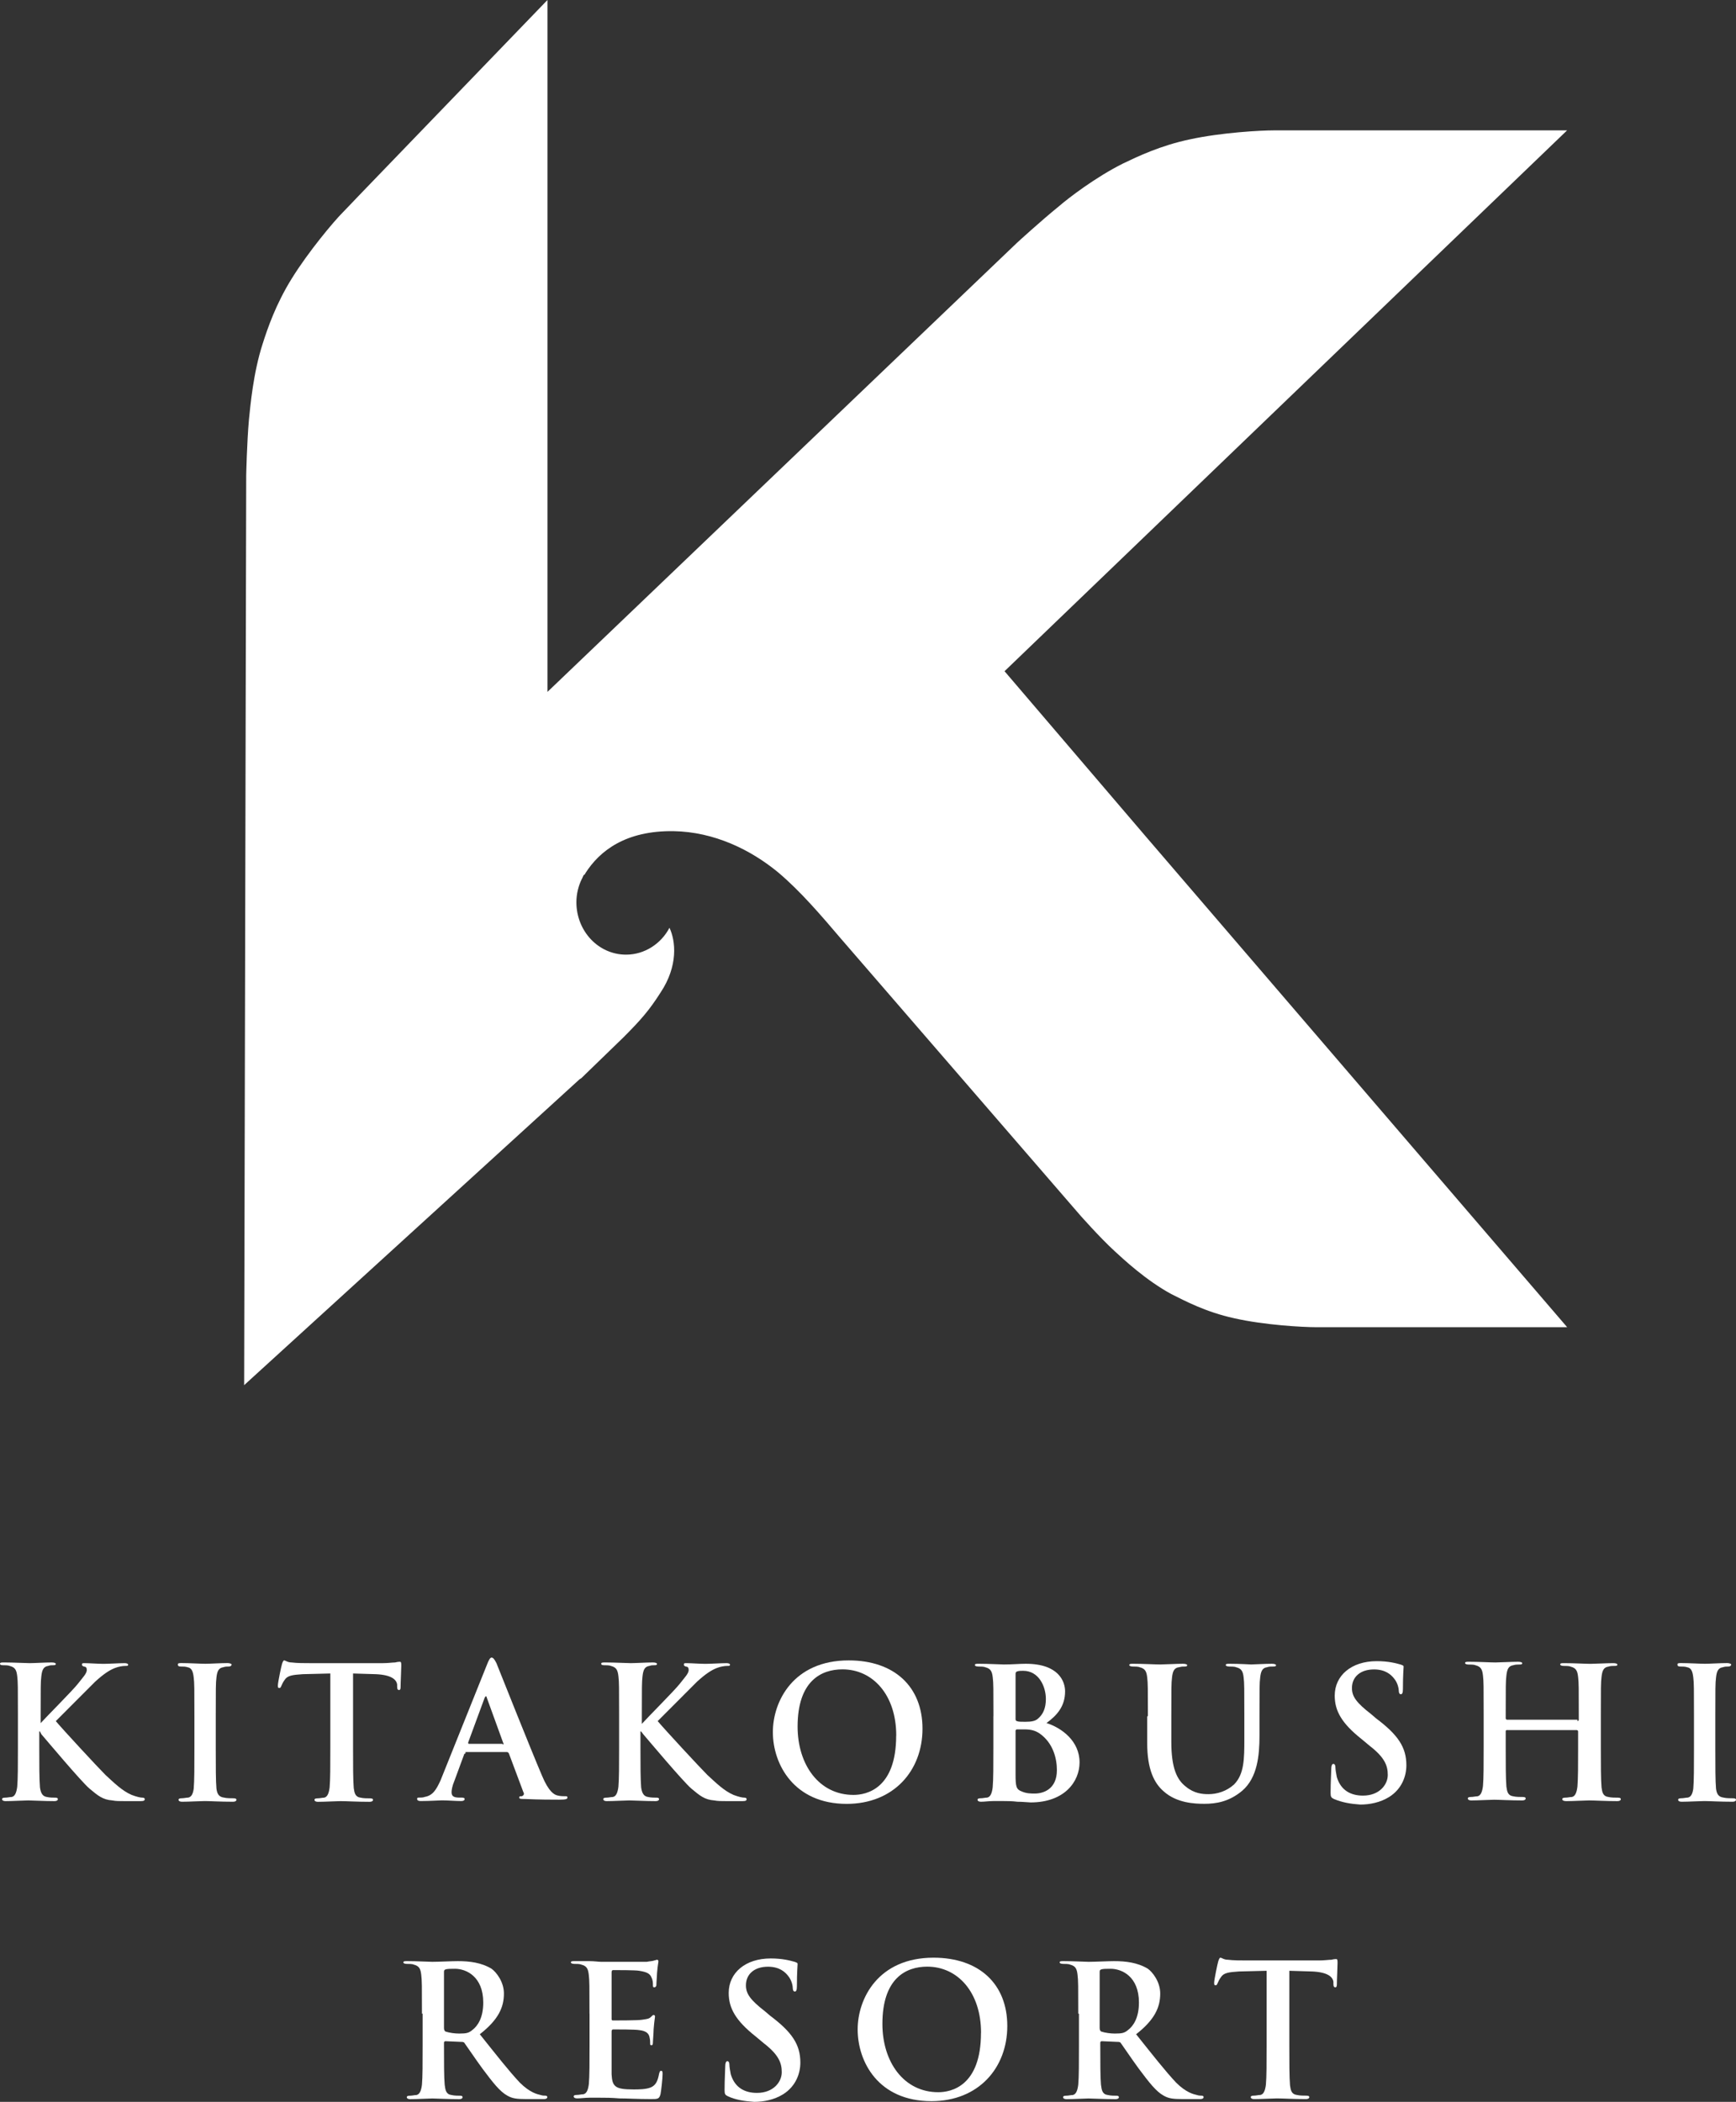 <?xml version="1.0" encoding="UTF-8"?>
<svg id="_レイヤー_2" data-name="レイヤー 2" xmlns="http://www.w3.org/2000/svg" width="252" height="305" viewBox="0 0 252 305">
  <rect x="0" y="0" width="252" height="305" fill="#333333" stroke="none"/>
  <defs>
    <style>
      .cls-1 {
        fill: #fff;
        stroke-width: 0px;
      }
    </style>
  </defs>
  <g id="_デザイン" data-name="デザイン">
    <g>
      <path class="cls-1" d="M5.7,250.15h.1c.9-1,4.8-4.9,5.5-5.81.7-.9,1.3-1.5,1.3-2,0-.3-.1-.5-.4-.5-.2-.1-.3-.1-.3-.3s.1-.2.4-.2c.6,0,2,.1,2.7.1.8,0,2.3-.1,3.1-.1.3,0,.5.1.5.2,0,.2-.1.2-.4.2-.4,0-1,.1-1.5.3-.8.3-1.7.9-2.9,2l-5.7,5.71c1,1.2,6.2,6.81,7.21,7.81,1.2,1.1,2.4,2.3,3.8,2.9.8.3,1.3.4,1.6.4.2,0,.3.1.3.2,0,.2-.1.3-.6.3h-2.3c-.8,0-1.3,0-1.8-.1-1.4-.1-2.1-.7-3.3-1.7-1.2-1-6.4-7.21-7.01-7.91l-.2-.4h-.1v2.4c0,2.4,0,4.5.1,5.71.1.7.3,1.3,1,1.4.4.1,1,.1,1.3.1.2,0,.3.1.3.2,0,.2-.2.3-.5.3-1.5,0-3.2-.1-3.8-.1s-2.3.1-3.3.1c-.3,0-.5-.1-.5-.3,0-.1.1-.2.4-.2.4,0,.7-.1,1-.1.5-.1.7-.7.8-1.5.1-1.1.1-3.2.1-5.71v-4.7c0-4,0-4.8-.1-5.61-.1-.9-.3-1.3-1.1-1.5-.2-.1-.7-.1-1-.1s-.4-.1-.4-.2c0-.2.2-.2.6-.2,1.4,0,3.1.1,3.7.1s2.3-.1,3.2-.1c.4,0,.6.1.6.2,0,.2-.2.2-.4.2-.3,0-.4,0-.7.1-.7.1-.9.6-1,1.5-.1.8-.1,1.6-.1,5.61v1.3h-.2Z"/>
      <path class="cls-1" d="M28.22,249.04c0-4,0-4.8-.1-5.61-.1-.9-.3-1.4-.9-1.5-.3-.1-.6-.1-1-.1-.3,0-.4-.1-.4-.3s.2-.2.6-.2c1,0,2.7.1,3.4.1s2.2-.1,3.2-.1c.3,0,.6.1.6.2,0,.2-.2.3-.4.3-.3,0-.5,0-.8.1-.7.1-.9.6-1,1.5-.1.8-.1,1.6-.1,5.61v4.7c0,2.6,0,4.7.1,5.81.1.7.3,1.2,1.1,1.3.4.1,1,.1,1.4.1.3,0,.4.1.4.2,0,.2-.2.3-.5.3-1.8,0-3.4-.1-4.1-.1-.6,0-2.3.1-3.3.1-.3,0-.5-.1-.5-.3,0-.1.1-.2.4-.2.4,0,.7-.1,1-.1.5-.1.7-.6.8-1.3.1-1.1.1-3.2.1-5.81v-4.7Z"/>
      <path class="cls-1" d="M47.94,242.84l-4,.1c-1.5.1-2.2.2-2.6.8-.3.4-.4.7-.5.9-.1.2-.1.3-.3.3s-.2-.1-.2-.4c0-.4.5-2.8.6-3.1.1-.3.2-.5.3-.5.2,0,.5.3,1.1.3.8.1,1.8.1,2.7.1h10.51c.8,0,1.4-.1,1.8-.1.4-.1.6-.1.7-.1.2,0,.2.2.2.6,0,.6-.1,2.4-.1,3.1,0,.3-.1.4-.2.4-.2,0-.3-.1-.3-.5v-.3c-.1-.7-.8-1.4-3.1-1.5l-3.3-.1v10.91c0,2.4,0,4.5.1,5.71.1.7.2,1.3,1,1.4.4.1,1,.1,1.4.1.3,0,.4.1.4.2,0,.2-.2.3-.5.3-1.8,0-3.4-.1-4.2-.1-.6,0-2.3.1-3.3.1-.3,0-.5-.1-.5-.3,0-.1.1-.2.4-.2.4,0,.7-.1,1-.1.5-.1.7-.7.8-1.5.1-1.1.1-3.2.1-5.71v-10.81Z"/>
      <path class="cls-1" d="M67.55,254.45c-.1,0-.2.1-.2.2l-1.4,3.8c-.3.7-.4,1.3-.4,1.6,0,.5.2.8,1.1.8h.4c.3,0,.4.1.4.2,0,.2-.2.3-.5.3-.8,0-2-.1-2.8-.1-.3,0-1.8.1-3.1.1-.3,0-.5-.1-.5-.3s.1-.2.3-.2.6,0,.8-.1c1.2-.2,1.7-1.1,2.3-2.4l6.71-16.72c.3-.8.5-1.1.7-1.1s.4.2.7.8c.6,1.5,4.9,12.31,6.61,16.32,1,2.4,1.8,2.8,2.3,2.9.4.1.8.1,1.1.1.2,0,.3,0,.3.2s-.2.3-1.2.3-2.9,0-5-.1c-.5,0-.8,0-.8-.2s.1-.2.4-.2c.2-.1.4-.3.2-.6l-2.1-5.61c-.1-.1-.1-.2-.3-.2h-6v.2ZM72.96,253.15c.1,0,.2-.1.1-.2l-2.4-6.61c0-.1-.1-.2-.1-.2-.1,0-.1.1-.2.2l-2.4,6.51c0,.1,0,.2.1.2h4.9v.1Z"/>
      <path class="cls-1" d="M93.07,250.15h.1c.9-1,4.8-4.9,5.5-5.81.7-.9,1.3-1.5,1.3-2,0-.3-.1-.5-.4-.5-.2-.1-.3-.1-.3-.3s.1-.2.4-.2c.6,0,2,.1,2.7.1.8,0,2.3-.1,3.1-.1.3,0,.5.1.5.2,0,.2-.1.2-.4.2-.4,0-1,.1-1.5.3-.8.3-1.7.9-2.9,2-.8.8-4.8,4.8-5.7,5.71,1,1.2,6.2,6.81,7.21,7.81,1.2,1.1,2.4,2.3,3.8,2.9.8.3,1.3.4,1.6.4.2,0,.3.1.3.2,0,.2-.1.3-.6.3h-2.3c-.8,0-1.3,0-1.8-.1-1.4-.1-2.1-.7-3.3-1.7-1.2-1-6.4-7.21-7.01-7.91l-.3-.4h-.1v2.4c0,2.4,0,4.5.1,5.71.1.7.3,1.3,1,1.4.4.1,1,.1,1.3.1.2,0,.3.1.3.2,0,.2-.2.3-.5.3-1.5,0-3.2-.1-3.8-.1s-2.3.1-3.3.1c-.3,0-.5-.1-.5-.3,0-.1.1-.2.4-.2.4,0,.7-.1,1-.1.5-.1.7-.7.8-1.5.1-1.1.1-3.2.1-5.71v-4.7c0-4,0-4.8-.1-5.61-.1-.9-.3-1.3-1.1-1.5-.2-.1-.7-.1-1-.1s-.4-.1-.4-.2c0-.2.2-.2.6-.2,1.4,0,3.1.1,3.7.1s2.3-.1,3.2-.1c.4,0,.6.1.6.2,0,.2-.2.2-.4.2-.3,0-.4,0-.7.1-.7.1-.9.6-1,1.5-.1.8-.1,1.6-.1,5.61v1.3h-.1Z"/>
      <path class="cls-1" d="M112.19,251.35c0-4.5,3-10.41,11.01-10.41,6.61,0,10.71,3.8,10.71,9.91s-4.2,10.91-11.01,10.91c-7.61,0-10.71-5.71-10.71-10.41M130.1,251.85c0-5.91-3.4-9.61-7.81-9.61-3.1,0-6.51,1.7-6.51,8.31,0,5.51,3.1,9.91,8.11,9.91,1.9,0,6.2-.9,6.2-8.61"/>
      <path class="cls-1" d="M144.21,249.04c0-4,0-4.8-.1-5.61-.1-.9-.3-1.3-1.1-1.5-.2-.1-.7-.1-1-.1s-.5-.1-.5-.2c0-.2.2-.2.6-.2,1.4,0,3.1.1,3.6.1,1.3,0,2.3-.1,3.2-.1,4.8,0,5.7,2.6,5.7,4,0,2.2-1.2,3.5-2.7,4.6,2.2.7,4.8,2.6,4.8,5.71,0,2.8-2.2,5.81-7.11,5.81-.3,0-1.1-.1-1.9-.1-.8-.1-1.6-.1-2-.1h-1.5c-.6,0-1.3.1-1.8.1-.3,0-.5-.1-.5-.3,0-.1.1-.2.4-.2.4,0,.7-.1,1-.1.5-.1.7-.7.8-1.5.1-1.1.1-3.2.1-5.71v-4.6ZM147.42,249.45c0,.2.1.3.2.3.2.1.6.1,1.2.1.9,0,1.5-.1,1.9-.5.7-.6,1.1-1.5,1.1-2.8,0-1.8-1-4.1-3.3-4.1-.4,0-.6,0-.9.1-.2.1-.2.2-.2.5v6.41ZM150.92,251.55c-.6-.4-1.2-.6-2.2-.6h-1.1c-.1,0-.2.1-.2.2v6.31c0,1.8.1,2.2.9,2.5.7.3,1.3.3,1.9.3,1.2,0,3.2-.6,3.2-3.4,0-1.6-.5-3.9-2.5-5.31"/>
      <path class="cls-1" d="M166.63,249.04c0-4,0-4.8-.1-5.61-.1-.9-.3-1.3-1.1-1.5-.2-.1-.7-.1-1-.1s-.5-.1-.5-.2c0-.2.2-.2.6-.2,1.4,0,3.1.1,3.9.1.6,0,2.3-.1,3.3-.1.4,0,.6.1.6.2,0,.2-.2.2-.4.2-.3,0-.4,0-.8.1-.7.1-.9.6-1,1.5-.1.8-.1,1.6-.1,5.61v3.7c0,3.8.8,5.51,2.1,6.51,1.2,1,2.4,1.1,3.3,1.1,1.2,0,2.6-.4,3.7-1.4,1.5-1.5,1.5-3.8,1.5-6.61v-3.3c0-4,0-4.8-.1-5.61-.1-.9-.3-1.3-1.1-1.5-.2-.1-.7-.1-1-.1s-.5-.1-.5-.2c0-.2.2-.2.6-.2,1.4,0,3,.1,3.1.1.3,0,2-.1,3-.1.4,0,.6.1.6.2,0,.2-.2.2-.5.2s-.5,0-.8.1c-.7.1-.9.6-1,1.5-.1.8-.1,1.6-.1,5.61v2.8c0,2.9-.3,6.11-2.5,8.01-1.9,1.6-3.8,1.9-5.5,1.9-1.4,0-4-.1-5.9-1.8-1.4-1.2-2.4-3.2-2.4-7.01v-3.9h.1Z"/>
      <path class="cls-1" d="M193.65,261.06c-.4-.2-.5-.3-.5-.9,0-1.5.1-3.1.1-3.5s.1-.7.3-.7.3.2.3.5.1.9.2,1.4c.6,2,2.1,2.7,3.8,2.7,2.4,0,3.6-1.6,3.6-3,0-1.3-.4-2.5-2.6-4.2l-1.2-1c-2.9-2.3-3.9-4.1-3.9-6.31,0-2.9,2.4-5,6.1-5,1.7,0,2.8.3,3.5.5.2.1.4.1.4.3,0,.3-.1,1.1-.1,3.2,0,.6-.1.8-.3.8s-.3-.2-.3-.5c0-.2-.1-1.1-.7-1.8-.4-.5-1.2-1.3-2.9-1.3-2,0-3.2,1.1-3.2,2.7,0,1.2.6,2.1,2.8,3.8l.7.6c3.2,2.4,4.4,4.2,4.4,6.81,0,1.5-.6,3.4-2.5,4.6-1.3.8-2.8,1.1-4.2,1.1-1.4-.1-2.6-.3-3.8-.8"/>
      <path class="cls-1" d="M228.98,249.75c.1,0,.2-.1.2-.2v-.6c0-4,0-4.8-.1-5.61-.1-.9-.3-1.3-1.1-1.5-.2-.1-.7-.1-1-.1s-.5-.1-.5-.2c0-.2.2-.2.6-.2,1.4,0,3.1.1,3.8.1.6,0,2.3-.1,3.3-.1.4,0,.6.1.6.2,0,.2-.2.2-.5.2-.2,0-.5,0-.8.1-.7.1-.9.6-1,1.5-.1.8-.1,1.6-.1,5.61v4.7c0,2.4,0,4.5.1,5.71.1.7.2,1.3,1,1.4.4.1,1,.1,1.4.1.3,0,.4.1.4.2,0,.2-.2.3-.5.3-1.7,0-3.4-.1-4.1-.1-.6,0-2.3.1-3.3.1-.4,0-.6-.1-.6-.3,0-.1.1-.2.4-.2.4,0,.7-.1,1-.1.5-.1.7-.7.8-1.5.1-1.1.1-3.2.1-5.71v-2.3c0-.1-.1-.2-.2-.2h-10.11c-.1,0-.2,0-.2.2v2.3c0,2.4,0,4.5.1,5.71.1.7.2,1.3,1,1.4.4.1,1,.1,1.4.1.3,0,.4.1.4.2,0,.2-.2.3-.5.3-1.7,0-3.4-.1-4.1-.1-.6,0-2.3.1-3.3.1-.3,0-.5-.1-.5-.3,0-.1.1-.2.4-.2.4,0,.7-.1,1-.1.5-.1.7-.7.8-1.5.1-1.1.1-3.2.1-5.71v-4.7c0-4,0-4.8-.1-5.61-.1-.9-.3-1.3-1.1-1.5-.2-.1-.7-.1-1-.1s-.5-.1-.5-.2c0-.2.2-.2.6-.2,1.4,0,3.1.1,3.8.1.6,0,2.3-.1,3.3-.1.4,0,.6.1.6.2,0,.2-.2.2-.5.2-.2,0-.5,0-.8.1-.7.1-.9.6-1,1.5-.1.8-.1,1.6-.1,5.61v.6c0,.1.1.2.2.2h10.21v.2Z"/>
      <path class="cls-1" d="M245.9,249.04c0-4,0-4.8-.1-5.61-.1-.9-.3-1.4-.9-1.5-.3-.1-.6-.1-1-.1-.3,0-.4-.1-.4-.3s.2-.2.6-.2c1,0,2.7.1,3.4.1s2.2-.1,3.2-.1c.3,0,.6.1.6.2,0,.2-.2.3-.4.3-.3,0-.5,0-.8.1-.7.1-.9.6-1,1.5-.1.8-.1,1.6-.1,5.61v4.7c0,2.6,0,4.7.1,5.81.1.7.3,1.2,1.1,1.3.4.1,1,.1,1.4.1.3,0,.4.1.4.2,0,.2-.2.3-.5.3-1.8,0-3.4-.1-4.1-.1-.6,0-2.3.1-3.3.1-.3,0-.5-.1-.5-.3,0-.1.1-.2.4-.2.4,0,.7-.1,1-.1.5-.1.7-.6.8-1.3.1-1.1.1-3.2.1-5.81v-4.7Z"/>
      <path class="cls-1" d="M61.25,292.19c0-4,0-4.8-.1-5.61-.1-.9-.3-1.3-1.1-1.5-.2-.1-.7-.1-1-.1s-.5-.1-.5-.2c0-.2.2-.2.6-.2,1.4,0,3.1.1,3.6.1.9,0,2.9-.1,3.7-.1,1.7,0,3.4.2,4.9,1.1.7.5,1.8,1.9,1.8,3.6,0,2-.8,3.8-3.5,5.91,2.4,3,4.2,5.31,5.8,7.01,1.5,1.5,2.6,1.7,3,1.8.3.1.5.1.7.1s.3.1.3.2c0,.2-.2.3-.5.3h-2.5c-1.5,0-2.1-.1-2.8-.5-1.1-.6-2.1-1.9-3.6-3.9-1.1-1.5-2.3-3.3-2.6-3.7-.1-.2-.3-.2-.5-.2l-2.3-.1c-.1,0-.2.1-.2.2v.4c0,2.5,0,4.6.1,5.71.1.8.2,1.4,1,1.5.4.1,1,.1,1.3.1.2,0,.3.1.3.2,0,.2-.2.3-.5.3-1.5,0-3.5-.1-3.9-.1-.5,0-2.2.1-3.2.1-.3,0-.5-.1-.5-.3,0-.1.1-.2.4-.2.4,0,.7-.1,1-.1.5-.1.7-.7.8-1.5.1-1.1.1-3.2.1-5.71v-4.6h-.1ZM64.45,294.29c0,.3.1.4.2.5.6.2,1.4.3,2,.3,1.1,0,1.4-.1,1.9-.5.8-.6,1.6-1.8,1.6-4,0-3.8-2.5-4.9-4.1-4.9-.7,0-1.1,0-1.4.1-.2.1-.2.2-.2.4v8.11Z"/>
      <path class="cls-1" d="M85.57,292.19c0-4,0-4.8-.1-5.61-.1-.9-.3-1.3-1.1-1.5-.2-.1-.7-.1-1-.1s-.5-.1-.5-.2c0-.2.2-.2.6-.2h2.1c.7,0,1.3.1,1.7.1h6.61c.5-.1.9-.1,1.1-.2.1,0,.3-.1.4-.1s.2.1.2.2c0,.2-.1.5-.2,1.7,0,.3-.1,1.4-.1,1.8,0,.1-.1.3-.3.3s-.2-.1-.2-.4c0-.2,0-.6-.2-1-.2-.5-.5-.8-1.8-1-.5-.1-3.2-.1-3.8-.1-.1,0-.2.1-.2.3v6.71c0,.2,0,.3.2.3.6,0,3.6,0,4.2-.1.6-.1,1-.1,1.3-.4.2-.2.3-.3.4-.3s.2.1.2.2c0,.2-.1.6-.2,1.9,0,.5-.1,1.6-.1,1.8s0,.5-.2.5-.2-.1-.2-.2c0-.3,0-.6-.1-1-.1-.5-.5-.9-1.5-1-.5-.1-3.1-.1-3.8-.1-.1,0-.2.1-.2.3v6.21c.1,1.8.5,2.2,3.2,2.2.7,0,1.8,0,2.5-.3.7-.3,1-.9,1.2-2,.1-.3.1-.4.3-.4s.2.2.2.5c0,.6-.2,2.4-.3,2.9-.2.7-.4.7-1.4.7-2,0-3.4-.1-4.6-.1-1.1-.1-2-.1-2.8-.1h-1.5c-.6,0-1.3.1-1.8.1-.3,0-.5-.1-.5-.3,0-.1.1-.2.4-.2.4,0,.7-.1,1-.1.5-.1.7-.7.8-1.5.1-1.1.1-3.2.1-5.71v-4.5Z"/>
      <path class="cls-1" d="M105.68,304.2c-.4-.2-.5-.3-.5-.9,0-1.5.1-3.1.1-3.5s.1-.7.3-.7.3.2.3.5.1.9.2,1.4c.6,2,2.1,2.7,3.8,2.7,2.4,0,3.6-1.6,3.6-3,0-1.3-.4-2.5-2.6-4.2l-1.2-1c-2.9-2.3-3.9-4.1-3.9-6.31,0-2.9,2.4-5,6.1-5,1.7,0,2.8.3,3.5.5.2.1.4.1.4.3,0,.3-.1,1.1-.1,3.2,0,.6-.1.8-.3.8s-.3-.2-.3-.5c0-.2-.1-1.1-.7-1.8-.4-.5-1.2-1.3-2.9-1.3-2,0-3.2,1.1-3.2,2.7,0,1.2.6,2.1,2.8,3.8l.7.6c3.2,2.4,4.4,4.2,4.4,6.81,0,1.5-.6,3.4-2.5,4.6-1.3.8-2.8,1.1-4.2,1.1-1.5-.1-2.7-.3-3.8-.8"/>
      <path class="cls-1" d="M124.5,294.49c0-4.5,3-10.41,11.01-10.41,6.61,0,10.71,3.8,10.71,9.91s-4.2,10.91-11.01,10.91c-7.71,0-10.71-5.71-10.71-10.41M142.41,294.99c0-5.91-3.4-9.61-7.81-9.61-3.1,0-6.51,1.7-6.51,8.31,0,5.51,3.1,9.91,8.11,9.91,1.9,0,6.2-.9,6.2-8.61"/>
      <path class="cls-1" d="M156.52,292.19c0-4,0-4.8-.1-5.61-.1-.9-.3-1.3-1.1-1.5-.2-.1-.7-.1-1-.1s-.5-.1-.5-.2c0-.2.2-.2.6-.2,1.4,0,3.1.1,3.6.1.9,0,2.9-.1,3.7-.1,1.7,0,3.4.2,4.9,1.1.7.5,1.8,1.9,1.8,3.6,0,2-.8,3.8-3.5,5.91,2.4,3,4.2,5.31,5.8,7.01,1.5,1.5,2.6,1.7,3,1.8.3.1.5.1.7.1s.3.1.3.2c0,.2-.2.3-.5.3h-2.5c-1.5,0-2.1-.1-2.8-.5-1.1-.6-2.1-1.9-3.6-3.9-1.1-1.5-2.3-3.3-2.6-3.7-.1-.2-.3-.2-.5-.2l-2.3-.1c-.1,0-.2.1-.2.2v.4c0,2.5,0,4.6.1,5.71.1.8.2,1.4,1,1.5.4.1,1,.1,1.3.1.2,0,.3.1.3.2,0,.2-.2.3-.5.3-1.5,0-3.5-.1-3.9-.1-.5,0-2.2.1-3.2.1-.3,0-.5-.1-.5-.3,0-.1.1-.2.4-.2.4,0,.7-.1,1-.1.5-.1.7-.7.8-1.5.1-1.1.1-3.2.1-5.71v-4.6h-.1ZM159.63,294.29c0,.3.1.4.2.5.6.2,1.4.3,2,.3,1.1,0,1.4-.1,1.9-.5.8-.6,1.6-1.8,1.6-4,0-3.8-2.5-4.9-4.1-4.9-.7,0-1.1,0-1.4.1-.2.1-.2.2-.2.4v8.11Z"/>
      <path class="cls-1" d="M183.85,285.98l-4,.1c-1.5.1-2.2.2-2.6.8-.3.4-.4.7-.5.9-.1.2-.1.3-.3.3s-.2-.1-.2-.4c0-.4.5-2.8.6-3.1.1-.3.2-.5.3-.5.2,0,.5.3,1.1.3.8.1,1.8.1,2.7.1h10.51c.8,0,1.4-.1,1.8-.1.4-.1.6-.1.7-.1.2,0,.2.2.2.6,0,.6-.1,2.4-.1,3.1,0,.3-.1.4-.2.4-.2,0-.3-.1-.3-.5v-.3c-.1-.7-.8-1.4-3.1-1.5l-3.3-.1v10.91c0,2.4,0,4.5.1,5.71.1.7.2,1.3,1,1.4.4.1,1,.1,1.4.1.3,0,.4.1.4.2,0,.2-.2.3-.5.3-1.8,0-3.4-.1-4.2-.1-.6,0-2.3.1-3.3.1-.3,0-.5-.1-.5-.3,0-.1.1-.2.4-.2.4,0,.7-.1,1-.1.5-.1.7-.7.8-1.5.1-1.1.1-3.2.1-5.71v-10.81Z"/>
      <path class="cls-1" d="M145.82,97.4l7.71-7.41L227.48,18.92h-42.63c-1.8,0-7.51.3-12.11,1.3-4.3.9-7.61,2.5-9.71,3.5-4,2-7.91,5-9.31,6.21-2.6,2.1-6.1,5.31-6.1,5.31l-68.15,65.16V0l-27.42,28.43s-1.9,2-2.3,2.4c-1.3,1.3-5,5.71-7.41,9.61-2.3,3.7-3.5,7.21-4.2,9.41-1.4,4.3-1.8,9.11-2,11.01-.3,3.3-.4,8.11-.4,8.11l-.3,132.03,48.64-44.34s.1-.1.3-.2l6.1-5.91c2.6-2.6,3.8-4,5.4-6.51,2.6-3.9,2.2-7.51,1.3-9.41-1.2,2.3-3.6,3.9-6.3,3.9-4,0-7.21-3.4-7.21-7.61,0-1.2.3-2.4.8-3.4.1-.1.1-.3.2-.4,0-.1.1-.2.2-.2,0-.1.1-.1.1-.2,2.1-3.3,5.9-6.21,12.81-6.11,5.9.1,11.21,2.7,15.21,6.01,3.2,2.7,6.2,6.21,9.01,9.51l34.73,40.14s2.9,3.3,5.1,5.31c1.2,1.1,4.5,4.2,8.21,6.21,2,1,5,2.6,9.11,3.5,4.4,1,10.01,1.3,11.91,1.3h36.43l-61.05-71.07-20.62-24.12Z"/>
    </g>
  </g>
</svg>